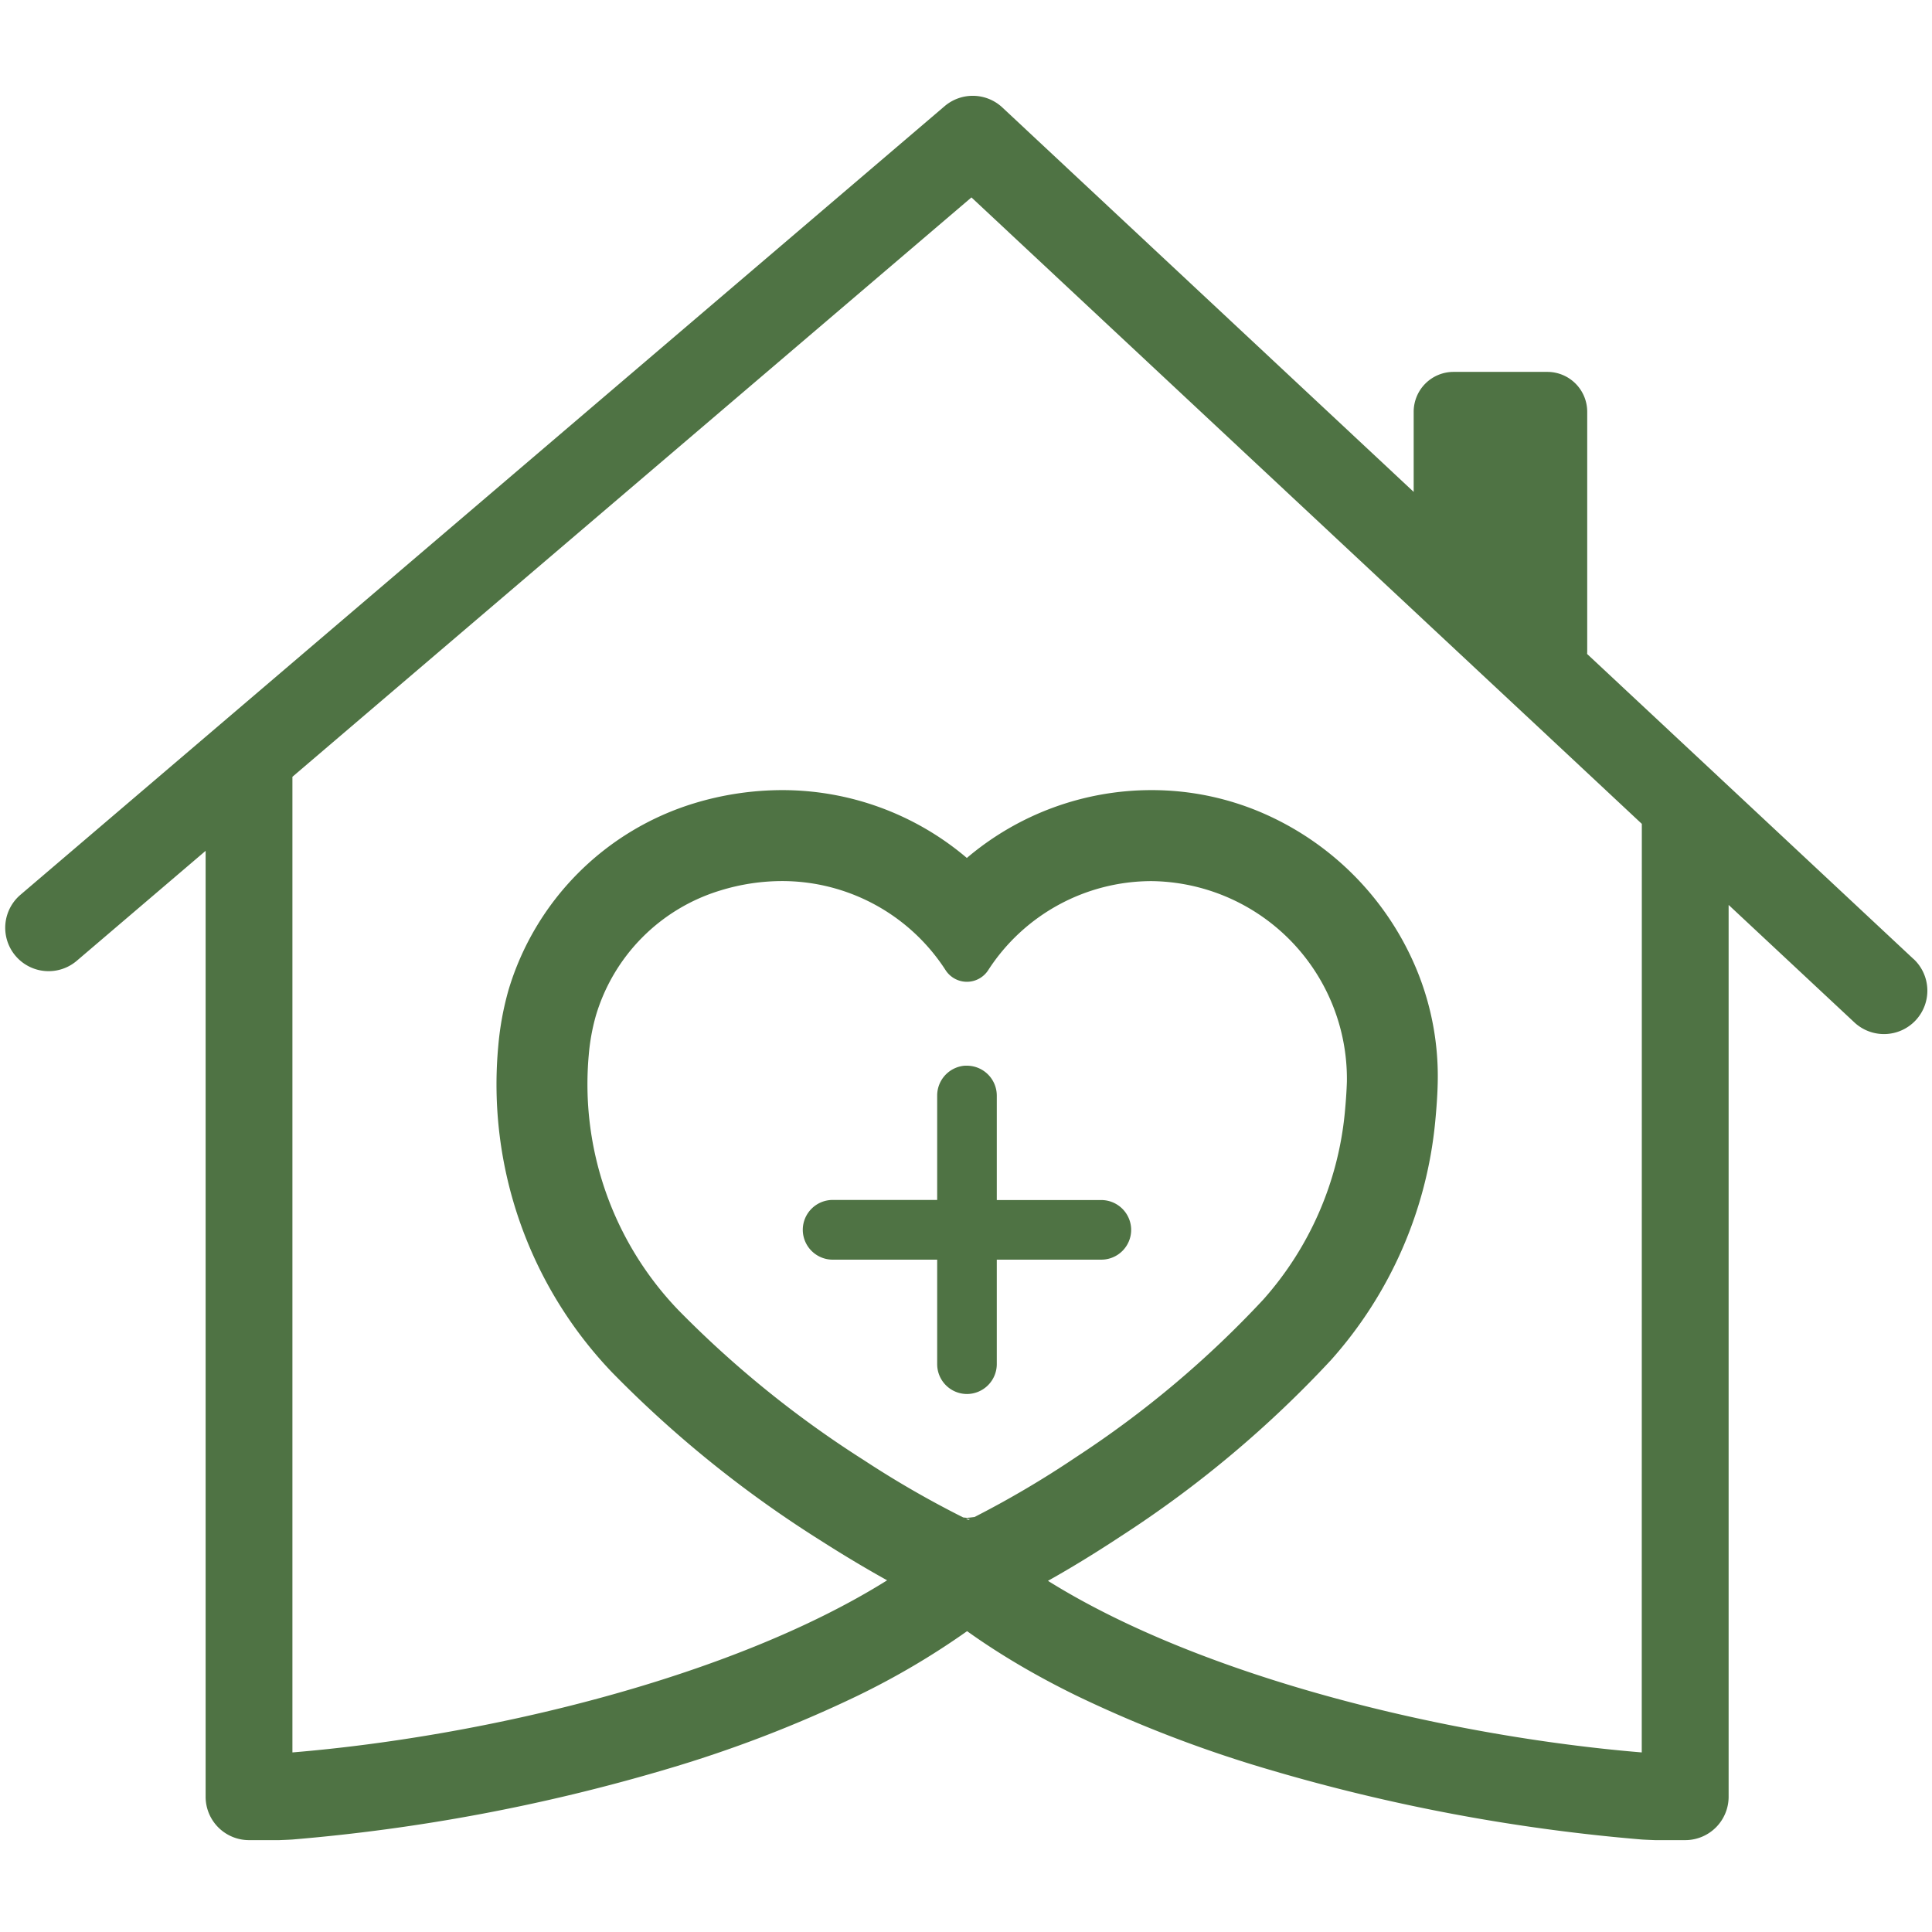 <svg xmlns="http://www.w3.org/2000/svg" xmlns:xlink="http://www.w3.org/1999/xlink" width="60" height="60" viewBox="0 0 149.742 135.516"><defs><clipPath id="a"><path d="M75.129,75.242H224.871V210.758H75.129Zm0,0"/></clipPath><clipPath id="b"><path d="M137.348,150.727H162.8V176.18H137.348Zm0,0"/></clipPath></defs><g transform="translate(-75.129 -75.242)"><g clip-path="url(#a)"><path d="M202.375,203.953c-14.93-1.238-33.957-5.766-46.023-13.3,1.4-.781,3.328-1.926,5.633-3.445a85.787,85.787,0,0,0,16.316-13.68,32.36,32.36,0,0,0,8.066-18.461c.105-1.1.172-2.074.191-2.906a21.646,21.646,0,0,0-1.594-8.793,22.687,22.687,0,0,0-11.82-12.156,21.629,21.629,0,0,0-8.746-1.844h-.066a22.1,22.1,0,0,0-14.266,5.258,22.089,22.089,0,0,0-14.34-5.258,23.541,23.541,0,0,0-6.777,1.016,21.6,21.6,0,0,0-14.4,14.453,23.128,23.128,0,0,0-.8,4.352A32.3,32.3,0,0,0,122.57,174.5a88.481,88.481,0,0,0,16.117,13c2.1,1.344,3.871,2.375,5.2,3.113-12.059,7.555-31.133,12.1-46.094,13.34V128.336l5.684-4.852,7.883-6.727L150.422,83.43,184.7,115.461l1.391,1.3,7.2,6.727.266.246,8.824,8.25ZM150.66,185.707l-.395.047c-.055,0-.117.012-.18.02h0c-.062-.008-.125-.016-.18-.02a1.213,1.213,0,0,1-.125-.016,76.8,76.8,0,0,1-7.7-4.441,80.827,80.827,0,0,1-14.387-11.641,25.277,25.277,0,0,1-6.93-19.781,16.107,16.107,0,0,1,.547-3.016,14.434,14.434,0,0,1,9.684-9.723,16.315,16.315,0,0,1,4.738-.719,15.079,15.079,0,0,1,12.691,6.914,1.965,1.965,0,0,0,3.293,0,15.086,15.086,0,0,1,12.641-6.91h.051a15.326,15.326,0,0,1,15.113,15.551c-.02.668-.074,1.484-.164,2.43a25.423,25.423,0,0,1-6.3,14.434,78.194,78.194,0,0,1-14.508,12.215A75.938,75.938,0,0,1,150.66,185.707Zm-.469.227c-.055-.023-.113-.051-.18-.082a.435.435,0,0,1,.066-.008c.078.008.152.02.23.035Zm73.246-43.477-14.336-13.4-10.961-10.242c.008-.1.008-.2.008-.3V100.047a3.092,3.092,0,0,0-3.09-3.094h-7.27a3.092,3.092,0,0,0-3.09,3.094v6.207L152.82,76.461a3.362,3.362,0,0,0-4.48-.1L101,116.758l-9.934,8.477L76.715,137.48a3.362,3.362,0,1,0,4.363,5.117l9.988-8.523v73.313a3.361,3.361,0,0,0,3.363,3.363h2.348s.8-.031,1.016-.047a144.061,144.061,0,0,0,28.9-5.422,98.107,98.107,0,0,0,14.9-5.719,59.988,59.988,0,0,0,8.492-5.008q1.857,1.33,3.984,2.586t4.512,2.422a98.107,98.107,0,0,0,14.9,5.719,144.01,144.01,0,0,0,28.9,5.422c.211.016,1.016.047,1.016.047h2.348a3.363,3.363,0,0,0,3.363-3.363V138.266l9.746,9.105a3.362,3.362,0,0,0,4.59-4.914" fill="#4f7344"/></g><g clip-path="url(#b)"><path d="M150.066,150.727h.02a2.321,2.321,0,0,1,2.3,2.313v8.1h8.1a2.321,2.321,0,0,1,2.316,2.3v.02a2.314,2.314,0,0,1-2.316,2.3v0h-8.1v8.1a2.321,2.321,0,0,1-2.3,2.313h-.02a2.314,2.314,0,0,1-2.3-2.312h0v-8.1h-8.1a2.321,2.321,0,0,1-2.316-2.309v-.02a2.321,2.321,0,0,1,2.316-2.3h8.1v-8.1a2.321,2.321,0,0,1,2.3-2.312" fill="#4f7344"/></g></g></svg>